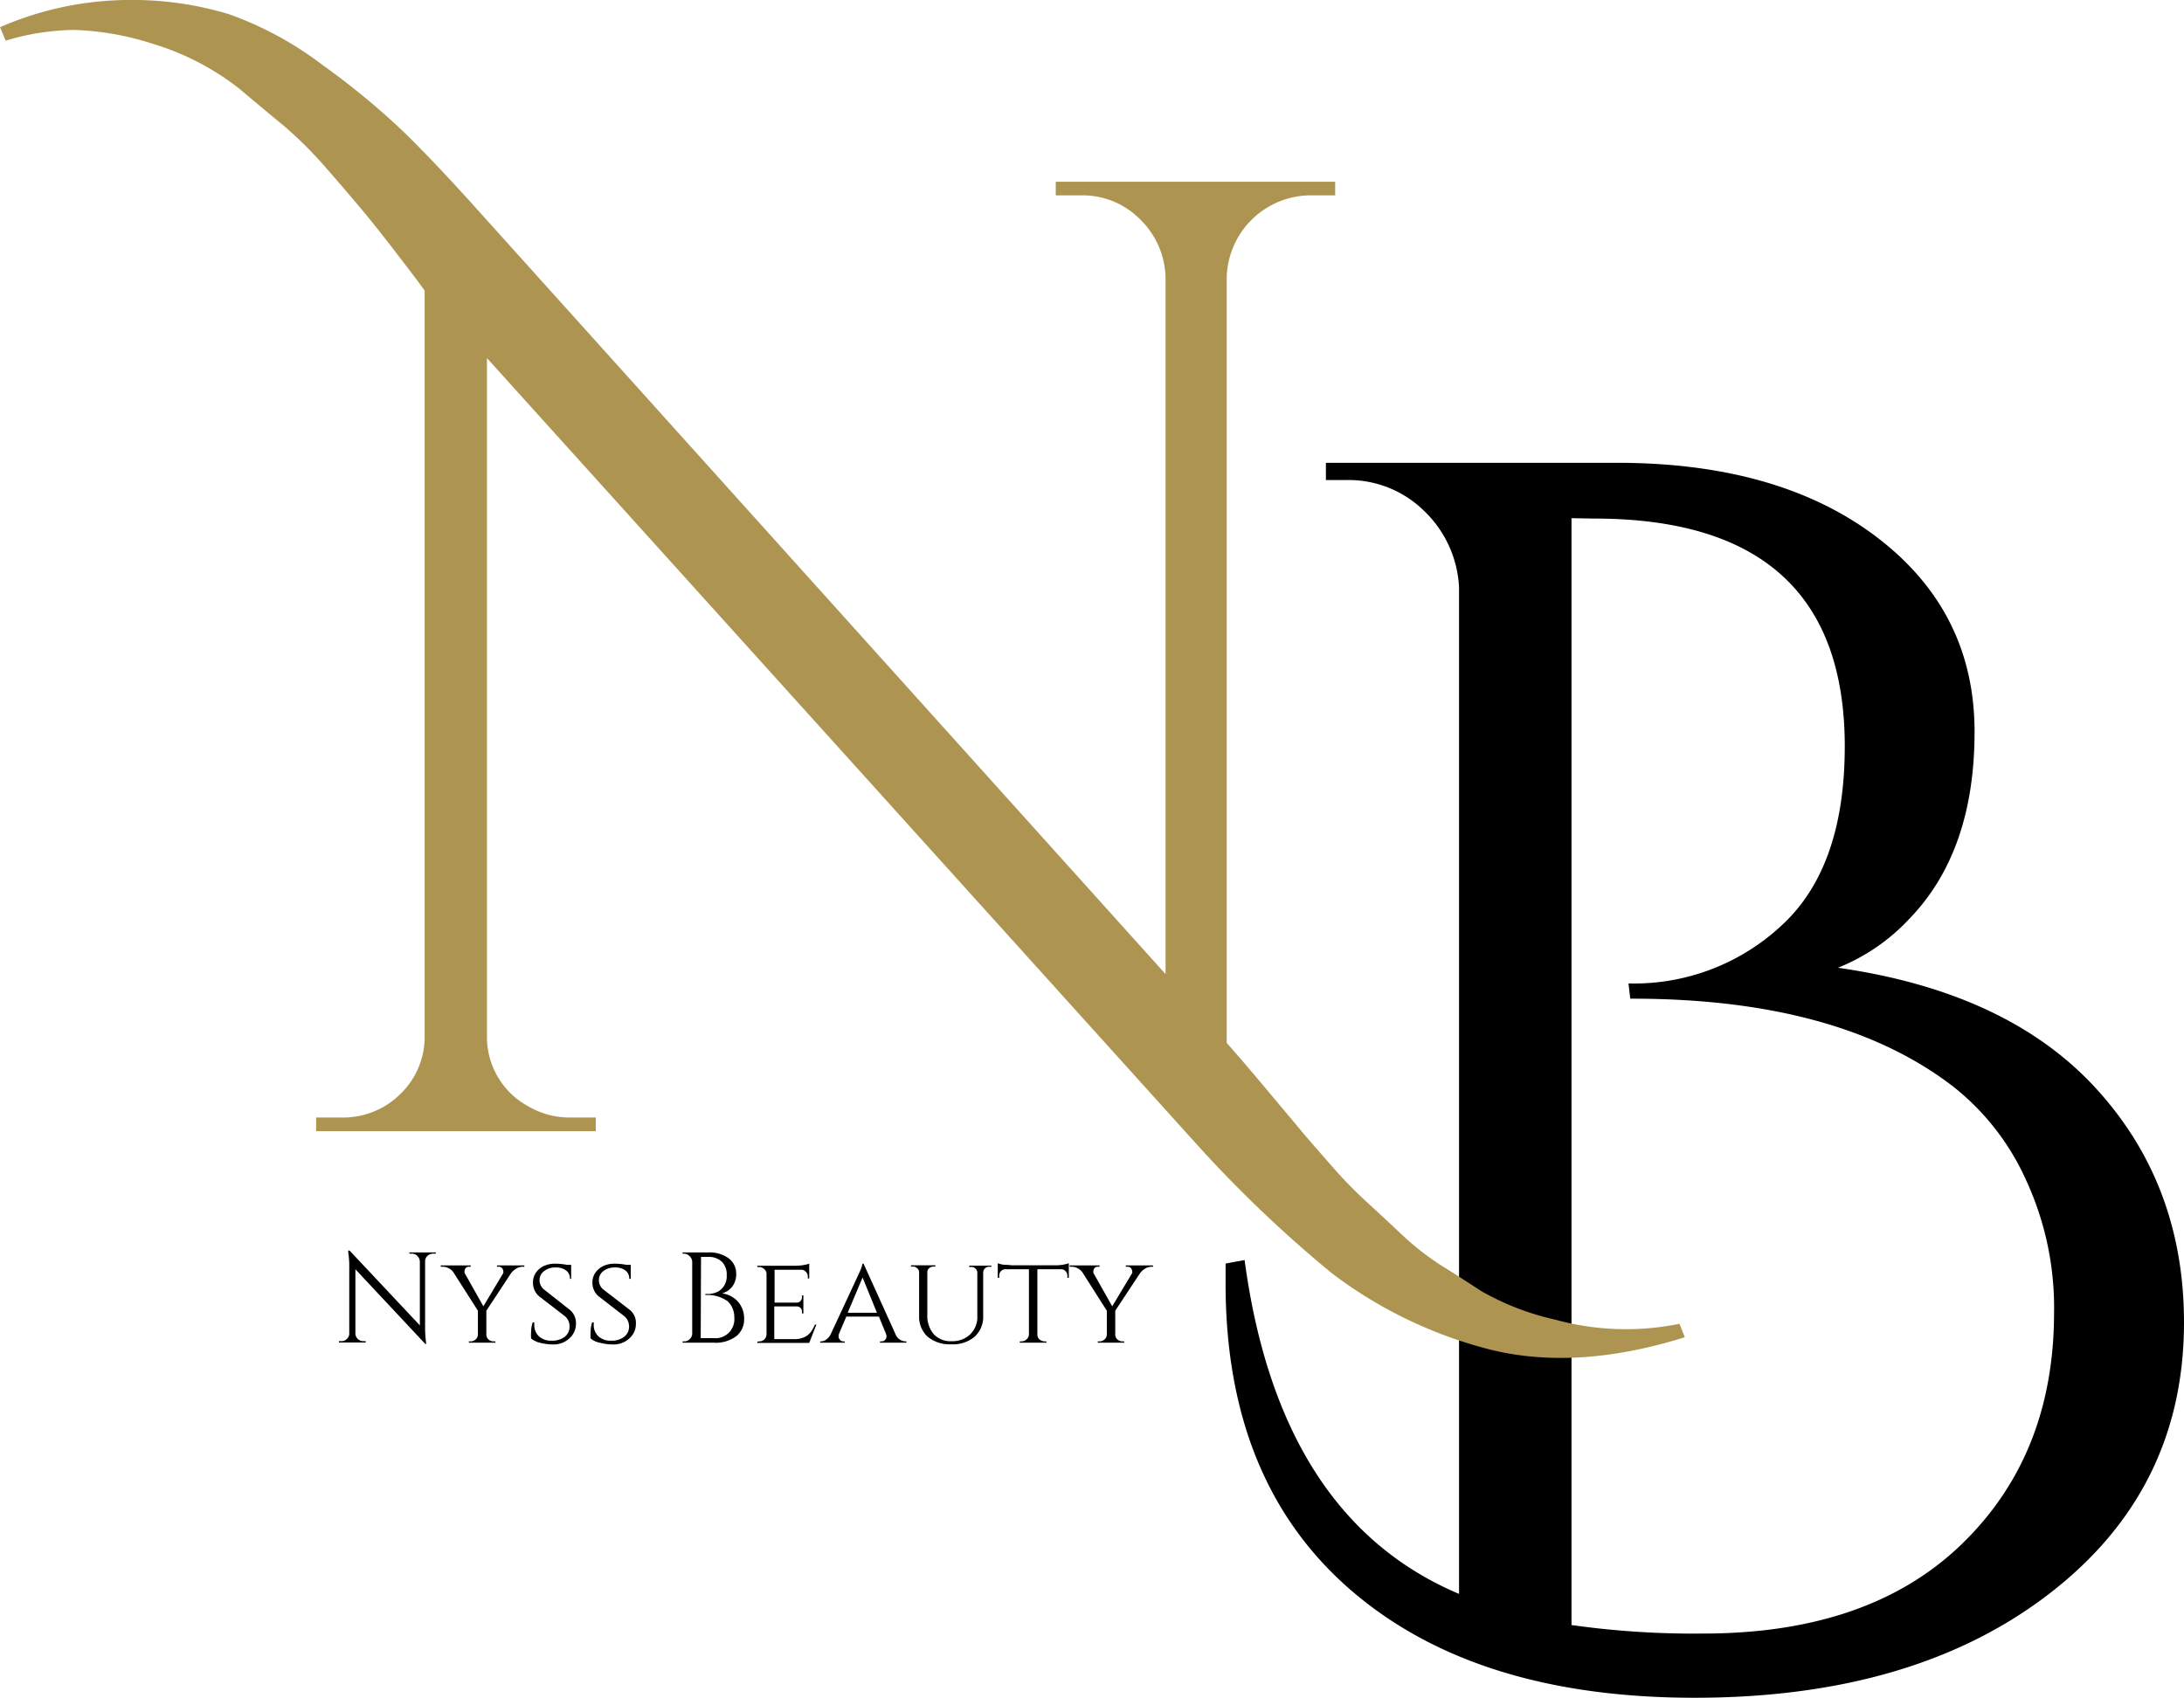 <?xml version="1.0" encoding="UTF-8"?>
<svg xmlns="http://www.w3.org/2000/svg" viewBox="0 0 287.4 223.45">
  <defs>
    <style>.cls-1{fill:#ad9551;}</style>
  </defs>
  <g id="Calque_2" data-name="Calque 2">
    <g id="Calque_1-2" data-name="Calque 1">
      <path d="M57,165a1.08,1.08,0,0,0-.75.29,1,1,0,0,0-.31.73v8.73a14.15,14.15,0,0,0,.12,1.88l0,.29H56l-9.23-9.86v8.44a1,1,0,0,0,.52.88,1,1,0,0,0,.52.14h.31v.17H44.6v-.17h.32a1,1,0,0,0,.72-.29,1,1,0,0,0,.32-.75v-8.79a11.24,11.24,0,0,0-.13-1.83l0-.27H46l9.25,9.85v-8.4a1.09,1.09,0,0,0-.34-.75,1,1,0,0,0-.73-.29h-.31v-.16h3.48V165Z"></path>
      <path d="M69,166.72H68.8a1.62,1.62,0,0,0-.87.25,2.29,2.29,0,0,0-.69.62L64,172.51v3.13a.87.87,0,0,0,.27.64,1,1,0,0,0,.71.27h.21v.17H61.7v-.17h.21a1,1,0,0,0,.69-.27.85.85,0,0,0,.29-.64v-3.13l-3.15-4.94a1.77,1.77,0,0,0-1.54-.85H58v-.17h3.94v.17h-.21a.54.54,0,0,0-.48.21.76.76,0,0,0-.12.35.94.94,0,0,0,0,.25l2.48,4.4,2.62-4.38a.77.77,0,0,0,0-.27.72.72,0,0,0-.14-.35.55.55,0,0,0-.48-.21h-.21v-.17H69Z"></path>
      <path d="M69.89,176.16a5.12,5.12,0,0,1,0-.84,4.12,4.12,0,0,1,.21-1.27h.21a1.83,1.83,0,0,0,0,.32,2,2,0,0,0,.6,1.5,2.29,2.29,0,0,0,1.67.58,2.65,2.65,0,0,0,1.75-.52,1.68,1.68,0,0,0,.62-1.34,1.74,1.74,0,0,0-.6-1.35l-3.4-2.62a2.32,2.32,0,0,1-.81-1.86,2.16,2.16,0,0,1,.35-1.21,2.68,2.68,0,0,1,1-.89,3.47,3.47,0,0,1,1.55-.34,8.1,8.1,0,0,1,1.56.15h.56l0,1.85H75a1.3,1.3,0,0,0-.5-1.1,2.15,2.15,0,0,0-1.39-.4,2.34,2.34,0,0,0-1.52.48,1.47,1.47,0,0,0-.59,1.21,1.58,1.58,0,0,0,.67,1.27L75,172.41a2.22,2.22,0,0,1,.79,1.81,2.51,2.51,0,0,1-.88,1.94,3,3,0,0,1-2.12.79,6.82,6.82,0,0,1-1.67-.21A2.78,2.78,0,0,1,69.89,176.16Z"></path>
      <path d="M77.72,176.16a5.12,5.12,0,0,1,0-.84,4.1,4.1,0,0,1,.2-1.27h.21c0,.12,0,.22,0,.32a2,2,0,0,0,.61,1.5,2.27,2.27,0,0,0,1.66.58,2.63,2.63,0,0,0,1.75-.52,1.66,1.66,0,0,0,.63-1.34,1.75,1.75,0,0,0-.61-1.35l-3.39-2.62a2.33,2.33,0,0,1-.82-1.86,2.17,2.17,0,0,1,.36-1.21,2.68,2.68,0,0,1,1-.89,3.42,3.42,0,0,1,1.54-.34,8,8,0,0,1,1.56.15H83l0,1.85h-.19a1.33,1.33,0,0,0-.5-1.1,2.18,2.18,0,0,0-1.4-.4,2.36,2.36,0,0,0-1.52.48,1.46,1.46,0,0,0-.58,1.21,1.58,1.58,0,0,0,.67,1.27l3.41,2.63a2.19,2.19,0,0,1,.79,1.81,2.53,2.53,0,0,1-.87,1.94,3,3,0,0,1-2.13.79,6.74,6.74,0,0,1-1.66-.21A2.73,2.73,0,0,1,77.72,176.16Z"></path>
      <path d="M93.94,176.72H89.82l0-.17H90a1,1,0,0,0,.75-.29,1,1,0,0,0,.34-.77v-9.42a1,1,0,0,0-.34-.73A1,1,0,0,0,90,165h-.18l0-.16h3.37a4.22,4.22,0,0,1,2.69.77,2.49,2.49,0,0,1,1,2.06,2.65,2.65,0,0,1-.54,1.69,2.54,2.54,0,0,1-1.32.87,3.38,3.38,0,0,1,2.11,1.11,3.32,3.32,0,0,1,.79,2.27,2.81,2.81,0,0,1-1,2.23A4.5,4.5,0,0,1,93.94,176.72Zm-1.73-.6h1.71a2.49,2.49,0,0,0,2.71-2.71,2.91,2.91,0,0,0-.25-1.25,2.58,2.58,0,0,0-.63-.9,4.51,4.51,0,0,0-2.93-.81h0v-.15H93a3.57,3.57,0,0,0,.42,0,5.77,5.77,0,0,0,.6-.12,2.82,2.82,0,0,0,.61-.27,3.54,3.54,0,0,0,.5-.46,2.38,2.38,0,0,0,.5-1.65,2.33,2.33,0,0,0-.65-1.75,2.52,2.52,0,0,0-1.83-.62h-.9Z"></path>
      <path d="M99.89,176.55a1,1,0,0,0,.68-.25,1,1,0,0,0,.3-.64v-8a.8.8,0,0,0-.3-.63.93.93,0,0,0-.68-.27h-.23v-.17h4.93a6.22,6.22,0,0,0,1.21-.1,4.72,4.72,0,0,0,.69-.17v1.94l-.19,0V168a.82.82,0,0,0-.25-.61.76.76,0,0,0-.58-.27h-3.54v4.32h2.89a.62.62,0,0,0,.52-.21.69.69,0,0,0,.19-.5v-.23h.19v2.37h-.19v-.23a.63.63,0,0,0-.35-.62,1.15,1.15,0,0,0-.29-.08h-3v4.31h2.66a2.87,2.87,0,0,0,1.32-.27,2.17,2.17,0,0,0,.81-.65,4.8,4.8,0,0,0,.56-1h.19l-.94,2.42H99.66v-.17Z"></path>
      <path d="M119.15,176.55h.13v.17H115.8v-.17H116a.6.6,0,0,0,.48-.21.69.69,0,0,0,.18-.41,1.1,1.1,0,0,0-.08-.4l-.92-2.25h-4.29l-.94,2.21a1.25,1.25,0,0,0-.08.42.67.67,0,0,0,.17.41.58.58,0,0,0,.52.23h.12v.17h-3.23v-.17H108a1.24,1.24,0,0,0,.73-.25,1.86,1.86,0,0,0,.6-.73q3.7-7.94,3.86-8.31a4.74,4.74,0,0,0,.31-.94h.14l4.19,9.25A1.48,1.48,0,0,0,119.15,176.55Zm-7.6-3.77h3.85l-1.89-4.64Z"></path>
      <path d="M130.47,166.72h-.27a.79.79,0,0,0-.69.35.72.72,0,0,0-.13.36v5.71a3.57,3.57,0,0,1-1.12,2.79,4.43,4.43,0,0,1-3.09,1,4.53,4.53,0,0,1-3.1-1,3.57,3.57,0,0,1-1.12-2.79v-5.71a.66.66,0,0,0-.25-.5.81.81,0,0,0-.57-.23h-.25v-.17h3.21v.17h-.25a.83.83,0,0,0-.58.23.64.64,0,0,0-.23.5V173a3.76,3.76,0,0,0,.83,2.58,3,3,0,0,0,2.36.94,3.35,3.35,0,0,0,2.45-.9,3.19,3.19,0,0,0,.94-2.45v-5.69a.74.74,0,0,0-.25-.52.79.79,0,0,0-.56-.21h-.25v-.17h2.92Z"></path>
      <path d="M136.51,167.05v8.61a.85.85,0,0,0,.5.77,1.06,1.06,0,0,0,.5.12h.19v.17h-3.5v-.17h.2a1,1,0,0,0,.69-.27.91.91,0,0,0,.31-.64v-8.59h-3.06a.82.82,0,0,0-.62.25.84.84,0,0,0-.23.61v.27h-.19v-1.92a3.13,3.13,0,0,0,1,.21c.41,0,.72.06.91.06h5.53a5.42,5.42,0,0,0,1.91-.27v1.92h-.19v-.27a.82.82,0,0,0-.25-.61.79.79,0,0,0-.6-.25Z"></path>
      <path d="M151.76,166.72h-.19a1.66,1.66,0,0,0-.88.25,2.14,2.14,0,0,0-.68.62l-3.25,4.92v3.13a.83.83,0,0,0,.27.64,1,1,0,0,0,.7.27h.21v.17h-3.48v-.17h.21a1,1,0,0,0,.69-.27.85.85,0,0,0,.29-.64v-3.13l-3.14-4.94a1.79,1.79,0,0,0-1.55-.85h-.2v-.17h3.93v.17h-.21a.52.52,0,0,0-.47.21.69.69,0,0,0-.13.35,1.69,1.69,0,0,0,0,.25l2.48,4.4,2.63-4.38a1.1,1.1,0,0,0,0-.27.76.76,0,0,0-.15-.35.55.55,0,0,0-.48-.21h-.21v-.17h3.55Z"></path>
      <path d="M251.19,121a26,26,0,0,1-9.33,6.37q22.31,3.19,33.92,15.84t11.62,30.83q0,22.09-17.77,35.75T223,223.45q-28.92,0-45.31-14.23T161.28,169V166.3l2.5-.46q4.56,33.94,28.22,43.94V77.3a14.94,14.94,0,0,0-4.66-10.12,14.17,14.17,0,0,0-10.13-4h-2.73V60.91h38.25q21.39,0,34.25,9.79t12.86,25.62Q259.84,112.13,251.19,121ZM206.8,68.2V213.88A115.13,115.13,0,0,0,224.11,215q21.85,0,34-11.73t12.19-30.39a40,40,0,0,0-3.77-17.75,32.63,32.63,0,0,0-9.44-12.07q-15-11.62-42.33-11.62h-.23l-.23-2h.23a28.45,28.45,0,0,0,19.91-7.63q8.31-7.62,8.32-23.56,0-30-33-30Z"></path>
      <path class="cls-1" d="M221.71,176q-14.29,4.47-25.71,1.6a58.09,58.09,0,0,1-20.71-10,166.07,166.07,0,0,1-17.14-16.25L64.08,47.13v89.25a10.39,10.39,0,0,0,5.55,9.29A10.67,10.67,0,0,0,75,147.08h3.4v1.8H41.6v-1.8H45A10.65,10.65,0,0,0,52.67,144a10.42,10.42,0,0,0,3.21-7.75v-98Q55,37,52.29,33.48c-1.78-2.32-3.26-4.19-4.46-5.63s-2.78-3.3-4.81-5.62A53.1,53.1,0,0,0,37.4,16.6q-2.59-2.13-6-5A34.78,34.78,0,0,0,20,5.73,37.48,37.48,0,0,0,9.75,3.94a32.39,32.39,0,0,0-9,1.41L0,3.58A42.89,42.89,0,0,1,16.52,0,44,44,0,0,1,30.17,1.88a45.5,45.5,0,0,1,12.31,6.7A99,99,0,0,1,53.27,17.5q4.2,4.11,10.11,10.71l90,100V36.6a11,11,0,0,0-3.39-7.77,10.63,10.63,0,0,0-7.67-3.12h-3.39V23.92h36.77v1.79h-3.21a11.09,11.09,0,0,0-11.06,10.71V137.27c1.17,1.31,2.86,3.27,5.06,5.9s3.75,4.46,4.64,5.54,2.24,2.61,4,4.62a60.1,60.1,0,0,0,4.57,4.73q1.88,1.71,4.62,4.29a35.89,35.89,0,0,0,5.19,4.11q2.42,1.51,5.44,3.48a35,35,0,0,0,9.73,3.75,35.13,35.13,0,0,0,16.33.54Z"></path>
    </g>
  </g>
</svg>
